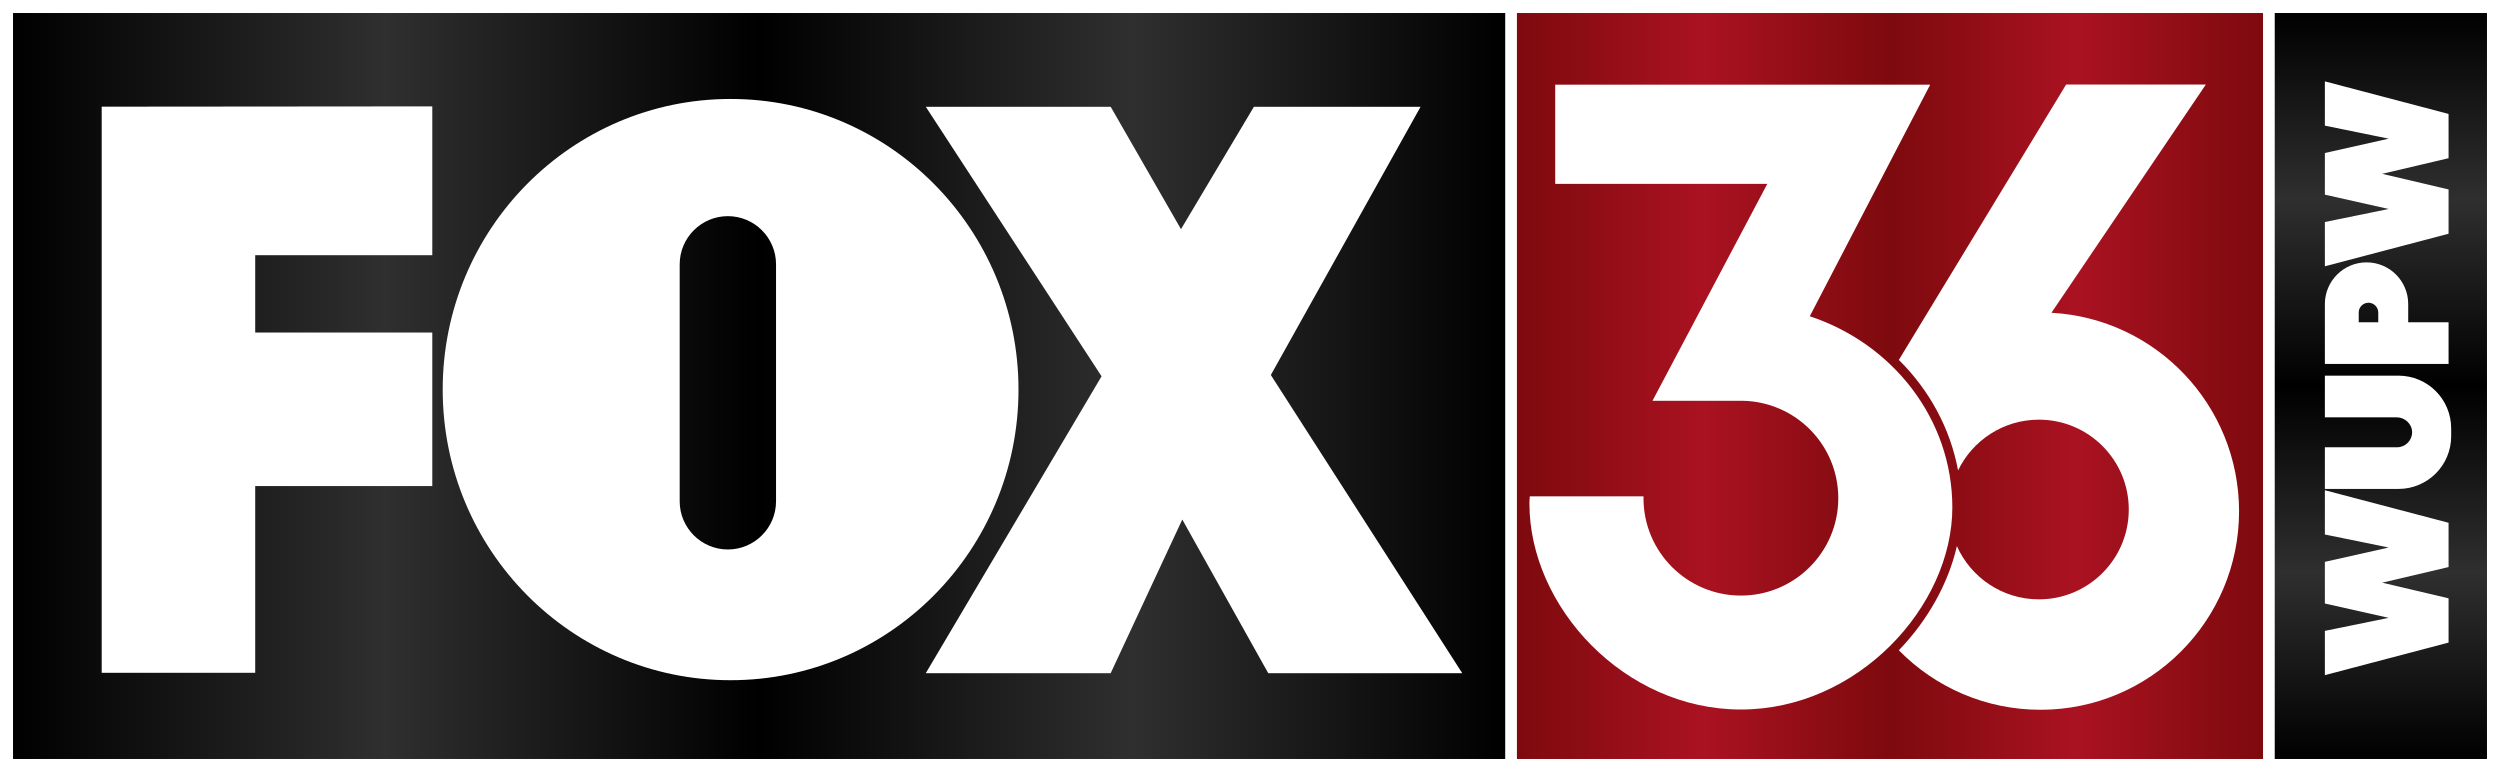 <?xml version="1.0" encoding="utf-8"?>
<!-- Generator: Adobe Illustrator 27.3.1, SVG Export Plug-In . SVG Version: 6.00 Build 0)  -->
<svg version="1.1" id="Layer_1" xmlns="http://www.w3.org/2000/svg" xmlns:xlink="http://www.w3.org/1999/xlink" x="0px" y="0px"
	 viewBox="0 0 1920 593" style="enable-background:new 0 0 1920 593;" xml:space="preserve">
<rect x="0" y="0" width="1920" height="593" fill="#808080" stroke="none"/>
<style type="text/css">
	.st0{fill:#FFFFFF;}
	.st1{fill:url(#SVGID_1_);}
	.st2{fill:url(#SVGID_00000083808950062557483260000003812022453197117860_);}
	.st3{fill:url(#SVGID_00000101801657541115257130000009612309211522097051_);}
</style>
<g>
	<rect y="0" class="st0" width="1920" height="592.9"/>
	<linearGradient id="SVGID_1_" gradientUnits="userSpaceOnUse" x1="10" y1="296.471" x2="1156" y2="296.471">
		<stop  offset="0" style="stop-color:#000000"/>
		<stop  offset="0.25" style="stop-color:#2F2F2F"/>
		<stop  offset="0.5" style="stop-color:#000000"/>
		<stop  offset="0.75" style="stop-color:#2F2F2F"/>
		<stop  offset="1" style="stop-color:#000000"/>
	</linearGradient>
	<rect x="10" y="10" class="st1" width="1146" height="572.9"/>
	
		<linearGradient id="SVGID_00000161589345562798702980000003160455098765135030_" gradientUnits="userSpaceOnUse" x1="1828.5" y1="582.941" x2="1828.5" y2="10">
		<stop  offset="0" style="stop-color:#000000"/>
		<stop  offset="0.25" style="stop-color:#2F2F2F"/>
		<stop  offset="0.5" style="stop-color:#000000"/>
		<stop  offset="0.75" style="stop-color:#2F2F2F"/>
		<stop  offset="1" style="stop-color:#000000"/>
	</linearGradient>
	
		<rect x="1747" y="10" style="fill:url(#SVGID_00000161589345562798702980000003160455098765135030_);" width="163" height="572.9"/>
	
		<linearGradient id="SVGID_00000121238156640122580160000013742046473094224785_" gradientUnits="userSpaceOnUse" x1="1165" y1="296.471" x2="1738" y2="296.471">
		<stop  offset="0" style="stop-color:#7D0A0E"/>
		<stop  offset="0.25" style="stop-color:#AA1221"/>
		<stop  offset="0.5" style="stop-color:#7D0A0E"/>
		<stop  offset="0.75" style="stop-color:#AA1221"/>
		<stop  offset="1" style="stop-color:#7D0A0E"/>
	</linearGradient>
	
		<rect x="1165" y="10" style="fill:url(#SVGID_00000121238156640122580160000013742046473094224785_);" width="573" height="572.9"/>
	<path class="st0" d="M1389.9,242.9l92.5-177.9h-288v76.2h162.9l-88.2,166.6h69.3v0c40.7,0.8,73.4,33.9,73.4,74.8
		c0,41.3-33.5,74.8-74.8,74.8s-74.8-33.5-74.8-74.8c0-0.5,0-0.9,0-1.4h-87.3c-0.2,2.8-0.3,2.8-0.3,5.6
		c0,79.1,72.7,158.1,162.4,158.1c89.7,0,162.4-79.1,162.4-155.3C1499.3,321.6,1453.5,263.9,1389.9,242.9z"/>
	<path class="st0" d="M522,385V203c0-20.4,16.6-37,37-37h0c20.4,0,37,16.6,37,37v182c0,20.4-16.6,37-37,37h0
		C538.6,422,522,405.4,522,385z M561.1,76C439,76,340,175.9,340,299.2s99,223.2,221.1,223.2s221.1-99.9,221.1-223.2
		S683.1,76,561.1,76z"/>
	<path class="st0" d="M1575.5,240.2l118.6-175.3h-107.3l-128.5,211.5c23.4,23.1,39.5,52.6,45.5,84.9c11.1-23.1,34.8-39,62.1-39
		c38.1,0,69,30.9,69,69c0,38.1-30.9,69-69,69c-28.1,0-52.3-16.8-63-40.9c-6.6,28.7-22.3,56.9-44.6,80
		c27.7,28.2,66.2,45.7,108.8,45.7c84.2,0,152.5-68.3,152.5-152.5C1719.5,311.1,1655.8,244.6,1575.5,240.2z"/>
	<polygon class="st0" points="332,196 332,81.7 107.9,81.9 78.1,81.9 78.1,516.7 196,516.7 196,373.3 332,373.3 332,255.4 
		196,255.4 196,196 	"/>
	<polygon class="st0" points="1123,517 976,288 1091,82 963,82 907,176 853,82 711,82 846,289 711,517 853,517 908,399 974,517 	"/>
	<polygon class="st0" points="1785.5,410.5 1834.5,420.5 1785.5,431.5 1785.5,463.5 1834.5,474.5 1785.5,484.5 1785.5,518.5 
		1880.5,493.5 1880.5,459.5 1829.5,447.5 1880.5,435.5 1880.5,401.5 1785.5,376.5 	"/>
	<path class="st0" d="M1785.5,320.5h55.1c6.3,0,11.8,5,11.9,11.3c0.1,6.4-5.1,11.7-11.5,11.7h-55.5v32h56.5
		c22.4,0,40.5-18.1,40.5-40.5v-6c0-22.4-18.1-40.5-40.5-40.5h-56.5V320.5z"/>
	<path class="st0" d="M1785.5,233.5v46h95v-32h-31v-14c0-17.7-14.3-32-32-32h0C1799.9,201.5,1785.5,215.8,1785.5,233.5z M1819,232.5
		c4.1,0,7.5,3.4,7.5,7.5v7.5h-15V240C1811.5,235.8,1814.9,232.5,1819,232.5z"/>
	<polygon class="st0" points="1785.5,96.5 1834.5,106.5 1785.5,117.5 1785.5,149.5 1834.5,160.5 1785.5,170.5 1785.5,204.5 
		1880.5,179.5 1880.5,145.5 1829.5,133.5 1880.5,121.5 1880.5,87.5 1785.5,62.5 	"/>
</g>
</svg>
